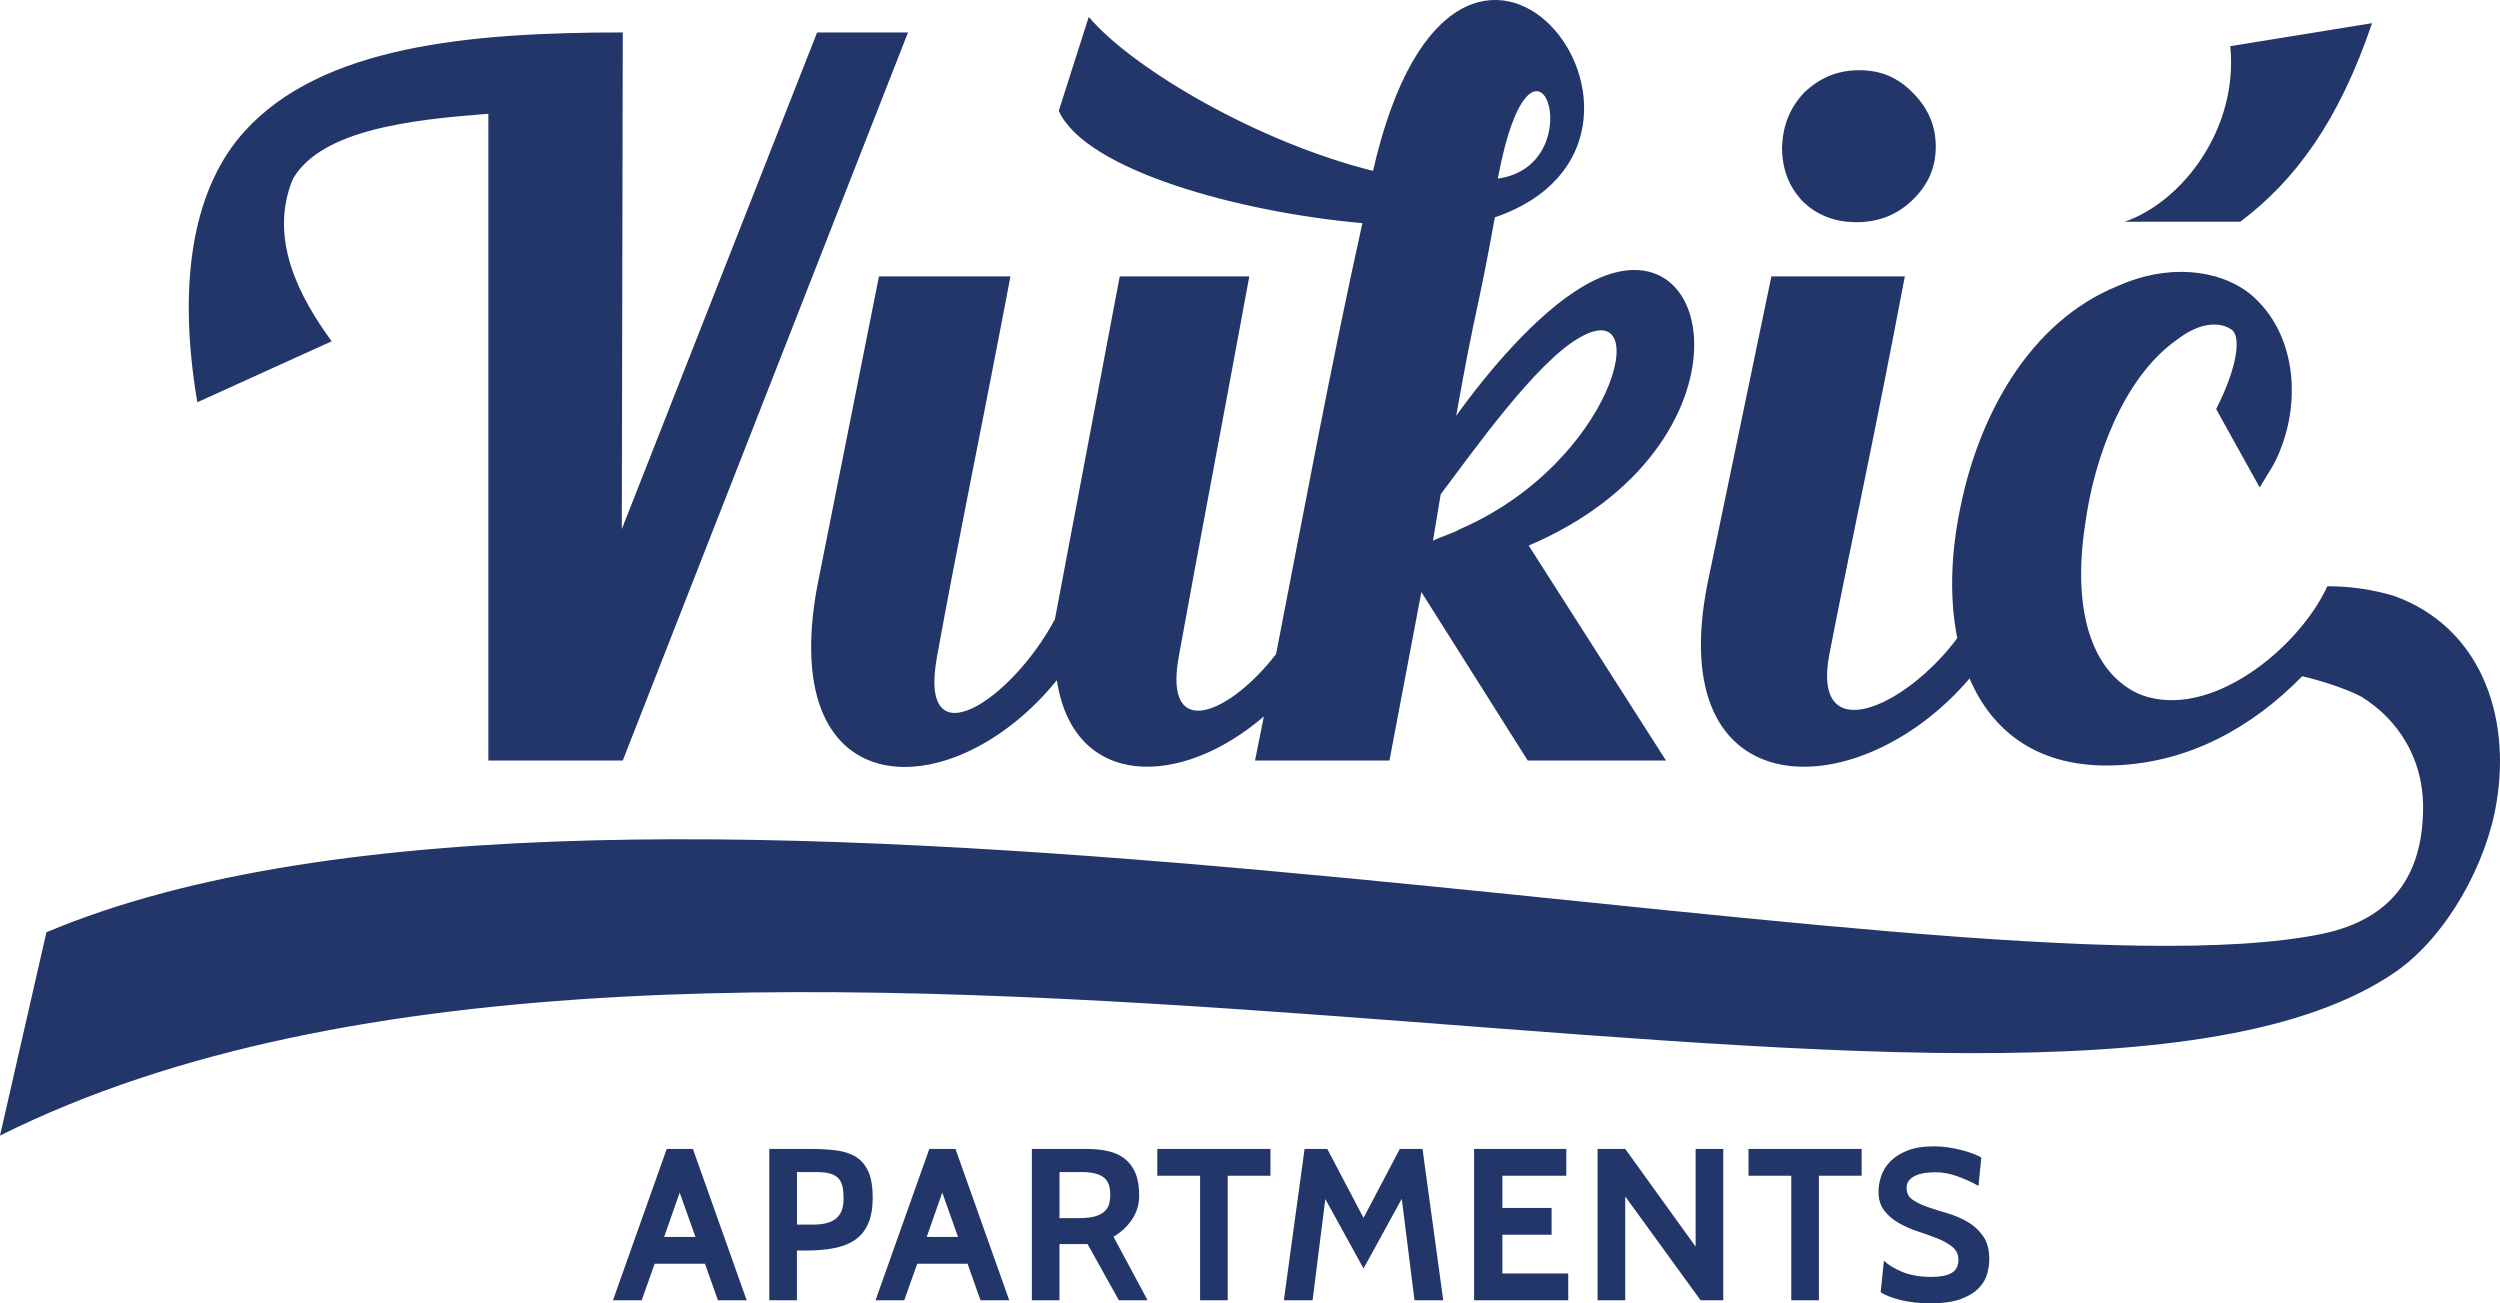 <?xml version="1.0" encoding="utf-8"?>
<!-- Generator: Adobe Illustrator 16.0.3, SVG Export Plug-In . SVG Version: 6.00 Build 0)  -->
<!DOCTYPE svg PUBLIC "-//W3C//DTD SVG 1.1//EN" "http://www.w3.org/Graphics/SVG/1.1/DTD/svg11.dtd">
<svg version="1.1" id="Vukic_copy_3_1_" xmlns="http://www.w3.org/2000/svg" xmlns:xlink="http://www.w3.org/1999/xlink" x="0px"
	 y="0px" width="208.527px" height="108.708px" viewBox="0 0 208.527 108.708" enable-background="new 0 0 208.527 108.708"
	 xml:space="preserve">
<g>
	<g id="Vukic_copy_3">
		<g>
			<path fill-rule="evenodd" clip-rule="evenodd" fill="#23366A" d="M27.668,28.467c-2.662-3.634-5.323-8.56-3.226-13.567
				c2.419-4.118,10.001-4.926,16.292-5.41v53.946h11.211l23.793-60.73h-7.582L51.865,44.134l0.081-41.429
				c-12.824,0-25.084,1.131-31.536,8.237c-4.113,4.522-5.727,12.114-3.952,22.612L27.668,28.467z M84.283,23.057H73.314
				l-5.162,25.923c-3.388,18.574,11.453,18.332,20.002,7.753c1.369,9.077,10.313,9.025,17.263,3.027
				c-0.243,1.228-0.486,2.457-0.732,3.676h11.211l2.662-14.052l8.871,14.052h11.534l-11.453-17.929
				c19.357-8.237,15.97-28.508,4.437-21.563c-3.791,2.262-7.824,7.026-10.486,10.741c1.694-9.529,1.694-8.076,3.227-16.556
				c18.793-6.461-3.064-34.968-10.162-3.876c-9.437-2.343-19.922-8.398-23.713-12.841l-2.5,7.834
				c2.259,5.007,15.244,8.479,25.327,9.367c-2.586,11.65-4.861,23.917-7.199,35.938c-3.821,4.976-9.419,7.41-8.123,0.241
				c1.694-9.368,3.468-18.574,5.888-31.737H93.397c-5.081,26.892-5.243,27.78-5.404,28.588c-3.549,6.703-11.453,12.033-9.84,3.149
				C79.767,45.83,81.783,36.22,84.283,23.057z M124.93,14.899C127.915-0.929,133.077,13.77,124.93,14.899L124.93,14.899z
				 M120.171,41.227c2.743-3.634,7.985-11.063,11.614-13.082c6.291-3.635,2.823,10.417-10.001,15.989
				c-0.726,0.404-1.452,0.565-2.259,0.97L120.171,41.227z M154.85,18.533c1.773,0,3.307-0.564,4.597-1.776
				c1.29-1.211,2.017-2.665,2.017-4.521c0-1.777-0.646-3.231-1.936-4.523c-1.21-1.211-2.582-1.856-4.437-1.856
				s-3.307,0.646-4.597,1.856c-1.211,1.292-1.775,2.746-1.855,4.523c0,1.856,0.564,3.311,1.693,4.521
				C151.542,17.969,153.075,18.533,154.85,18.533z M199.691,49.706c-1.613-0.484-3.468-0.808-5.565-0.808
				c-2.42,5.249-9.84,11.226-15.566,9.045c-3.71-1.534-5.888-6.38-4.598-14.455c0.727-5.25,3.146-12.033,7.662-15.183
				c1.775-1.373,3.469-1.534,4.518-0.808c0.807,0.565,0.483,3.149-1.291,6.622l3.629,6.541c0.404-0.646,0.727-1.211,1.13-1.857
				c2.419-4.522,2.178-10.902-1.936-14.294c-2.661-2.1-6.937-2.504-11.05-0.646c-7.34,2.987-11.614,10.821-13.146,18.655
				c-0.766,3.75-0.871,7.462-0.22,10.713c-4.37,5.856-12.188,9.273-10.666,1.319c1.854-9.529,3.71-17.848,6.291-31.495h-11.13
				l-5.324,25.6c-3.778,18.921,12.653,18.723,21.853,7.937c1.932,4.526,5.856,7.506,12.181,7.246
				c6.05-0.242,11.293-3.068,15.566-7.43c1.453,0.323,3.711,1.05,4.92,1.695c3.146,1.938,5.082,5.169,5.162,8.965
				c0.081,5.976-2.661,9.61-8.388,10.821C162.67,84.271,52.184,57.411,3.872,77.762L0,94.721
				c58.717-29.314,169.768,7.155,199.852-13.681c4.275-2.987,7.582-9.045,8.389-14.132C209.45,59.64,206.87,52.29,199.691,49.706z"
				/>
		</g>
	</g>
	<g id="A">
		<g>
			<path fill="#23366A" d="M186.029,3.85c0.69,6.895-4,12.982-8.814,14.647h9.647c4.566-3.438,8.217-8.363,10.994-16.566
				L186.029,3.85z"/>
		</g>
	</g>
	<g id="Apartments">
		<g>
			<path fill-rule="evenodd" clip-rule="evenodd" fill="#23366A" d="M55.613,95.832l-4.484,12.623h2.396l1.081-3.048h4.196
				l1.081,3.048h2.396l-4.484-12.623H55.613z M55.397,103.171l1.296-3.696l1.315,3.696H55.397z M71.454,96.535
				c-0.438-0.289-0.979-0.478-1.621-0.568c-0.643-0.09-1.384-0.135-2.225-0.135h-3.44v12.623h2.305v-4.147h0.774
				c0.913,0,1.717-0.072,2.414-0.217s1.276-0.388,1.738-0.73c0.462-0.343,0.81-0.796,1.044-1.361
				c0.234-0.564,0.351-1.269,0.351-2.109c0-0.878-0.114-1.584-0.342-2.119S71.892,96.823,71.454,96.535z M70.238,100.881
				c-0.084,0.265-0.222,0.49-0.414,0.677c-0.192,0.187-0.45,0.33-0.774,0.433s-0.72,0.153-1.188,0.153h-1.387v-4.382h1.639
				c0.456,0,0.831,0.042,1.125,0.126s0.525,0.216,0.693,0.396c0.168,0.181,0.282,0.409,0.342,0.686s0.09,0.613,0.09,1.01
				C70.364,100.316,70.322,100.617,70.238,100.881z M77.514,95.832l-4.484,12.623h2.396l1.081-3.048h4.196l1.081,3.048h2.396
				l-4.485-12.623H77.514z M77.298,103.171l1.296-3.696l1.315,3.696H77.298z M94.408,101.737c0.408-0.595,0.612-1.271,0.612-2.028
				c0-0.745-0.105-1.367-0.315-1.866c-0.21-0.499-0.504-0.896-0.883-1.19c-0.378-0.295-0.834-0.505-1.369-0.631
				c-0.535-0.127-1.125-0.189-1.774-0.189h-4.611v12.623h2.305v-4.688h2.341l2.612,4.688h2.396l-2.846-5.302
				C93.49,102.805,94,102.333,94.408,101.737z M92.508,100.431c-0.066,0.24-0.195,0.447-0.387,0.622
				c-0.192,0.174-0.454,0.31-0.784,0.405c-0.331,0.097-0.753,0.145-1.27,0.145h-1.693v-3.841h1.783c0.492,0,0.897,0.042,1.216,0.126
				c0.318,0.084,0.567,0.207,0.748,0.369c0.18,0.163,0.306,0.361,0.378,0.596c0.072,0.234,0.108,0.496,0.108,0.784
				C92.607,99.926,92.574,100.189,92.508,100.431z M96.533,98.068h3.566v10.387h2.305V98.068h3.565v-2.236h-9.437V98.068z
				 M116.759,95.832l-3.025,5.752l-3.026-5.752h-1.892l-1.729,12.623h2.396l1.063-8.439l3.188,5.789l3.188-5.808l1.063,8.458h2.396
				l-1.729-12.623H116.759z M125.314,102.991h4.106v-2.236h-4.106v-2.687h5.331v-2.236h-7.69v12.623h7.853v-2.236h-5.493V102.991z
				 M141.433,103.982l-5.871-8.15h-2.306v12.623h2.306v-8.656l6.285,8.656h1.892V95.832h-2.306V103.982z M145.845,98.068h3.566
				v10.387h2.306V98.068h3.565v-2.236h-9.438V98.068z M165.414,103.108c-0.342-0.487-0.768-0.881-1.278-1.182
				c-0.511-0.3-1.063-0.538-1.657-0.712c-0.594-0.174-1.146-0.349-1.656-0.523c-0.511-0.174-0.938-0.378-1.279-0.613
				c-0.342-0.234-0.514-0.562-0.514-0.982c0-0.265,0.072-0.48,0.217-0.649c0.145-0.168,0.333-0.303,0.566-0.405
				c0.234-0.103,0.496-0.172,0.784-0.208c0.288-0.035,0.576-0.054,0.864-0.054c0.576,0,1.177,0.111,1.801,0.334
				c0.625,0.223,1.213,0.489,1.766,0.802l0.234-2.362c-0.168-0.107-0.396-0.216-0.685-0.324s-0.606-0.207-0.954-0.298
				c-0.35-0.09-0.721-0.165-1.117-0.226c-0.396-0.06-0.793-0.09-1.189-0.09c-0.889,0-1.627,0.117-2.215,0.352
				s-1.063,0.535-1.423,0.901c-0.36,0.367-0.615,0.773-0.765,1.218c-0.15,0.445-0.226,0.878-0.226,1.299
				c0,0.661,0.165,1.199,0.495,1.613c0.33,0.415,0.741,0.761,1.234,1.037c0.492,0.276,1.025,0.508,1.603,0.694
				c0.576,0.187,1.11,0.379,1.603,0.577s0.903,0.433,1.234,0.703c0.33,0.271,0.494,0.622,0.494,1.055
				c0,0.541-0.197,0.917-0.594,1.128c-0.396,0.21-0.942,0.315-1.639,0.315c-0.973,0-1.792-0.142-2.459-0.424
				c-0.666-0.282-1.174-0.592-1.521-0.929l-0.27,2.633c0.359,0.24,0.902,0.454,1.629,0.64c0.727,0.187,1.576,0.28,2.549,0.28
				c1.057,0,1.906-0.124,2.549-0.37s1.137-0.556,1.485-0.929c0.349-0.372,0.577-0.772,0.685-1.199s0.162-0.82,0.162-1.182
				C165.927,104.235,165.756,103.595,165.414,103.108z"/>
		</g>
	</g>
</g>
</svg>
